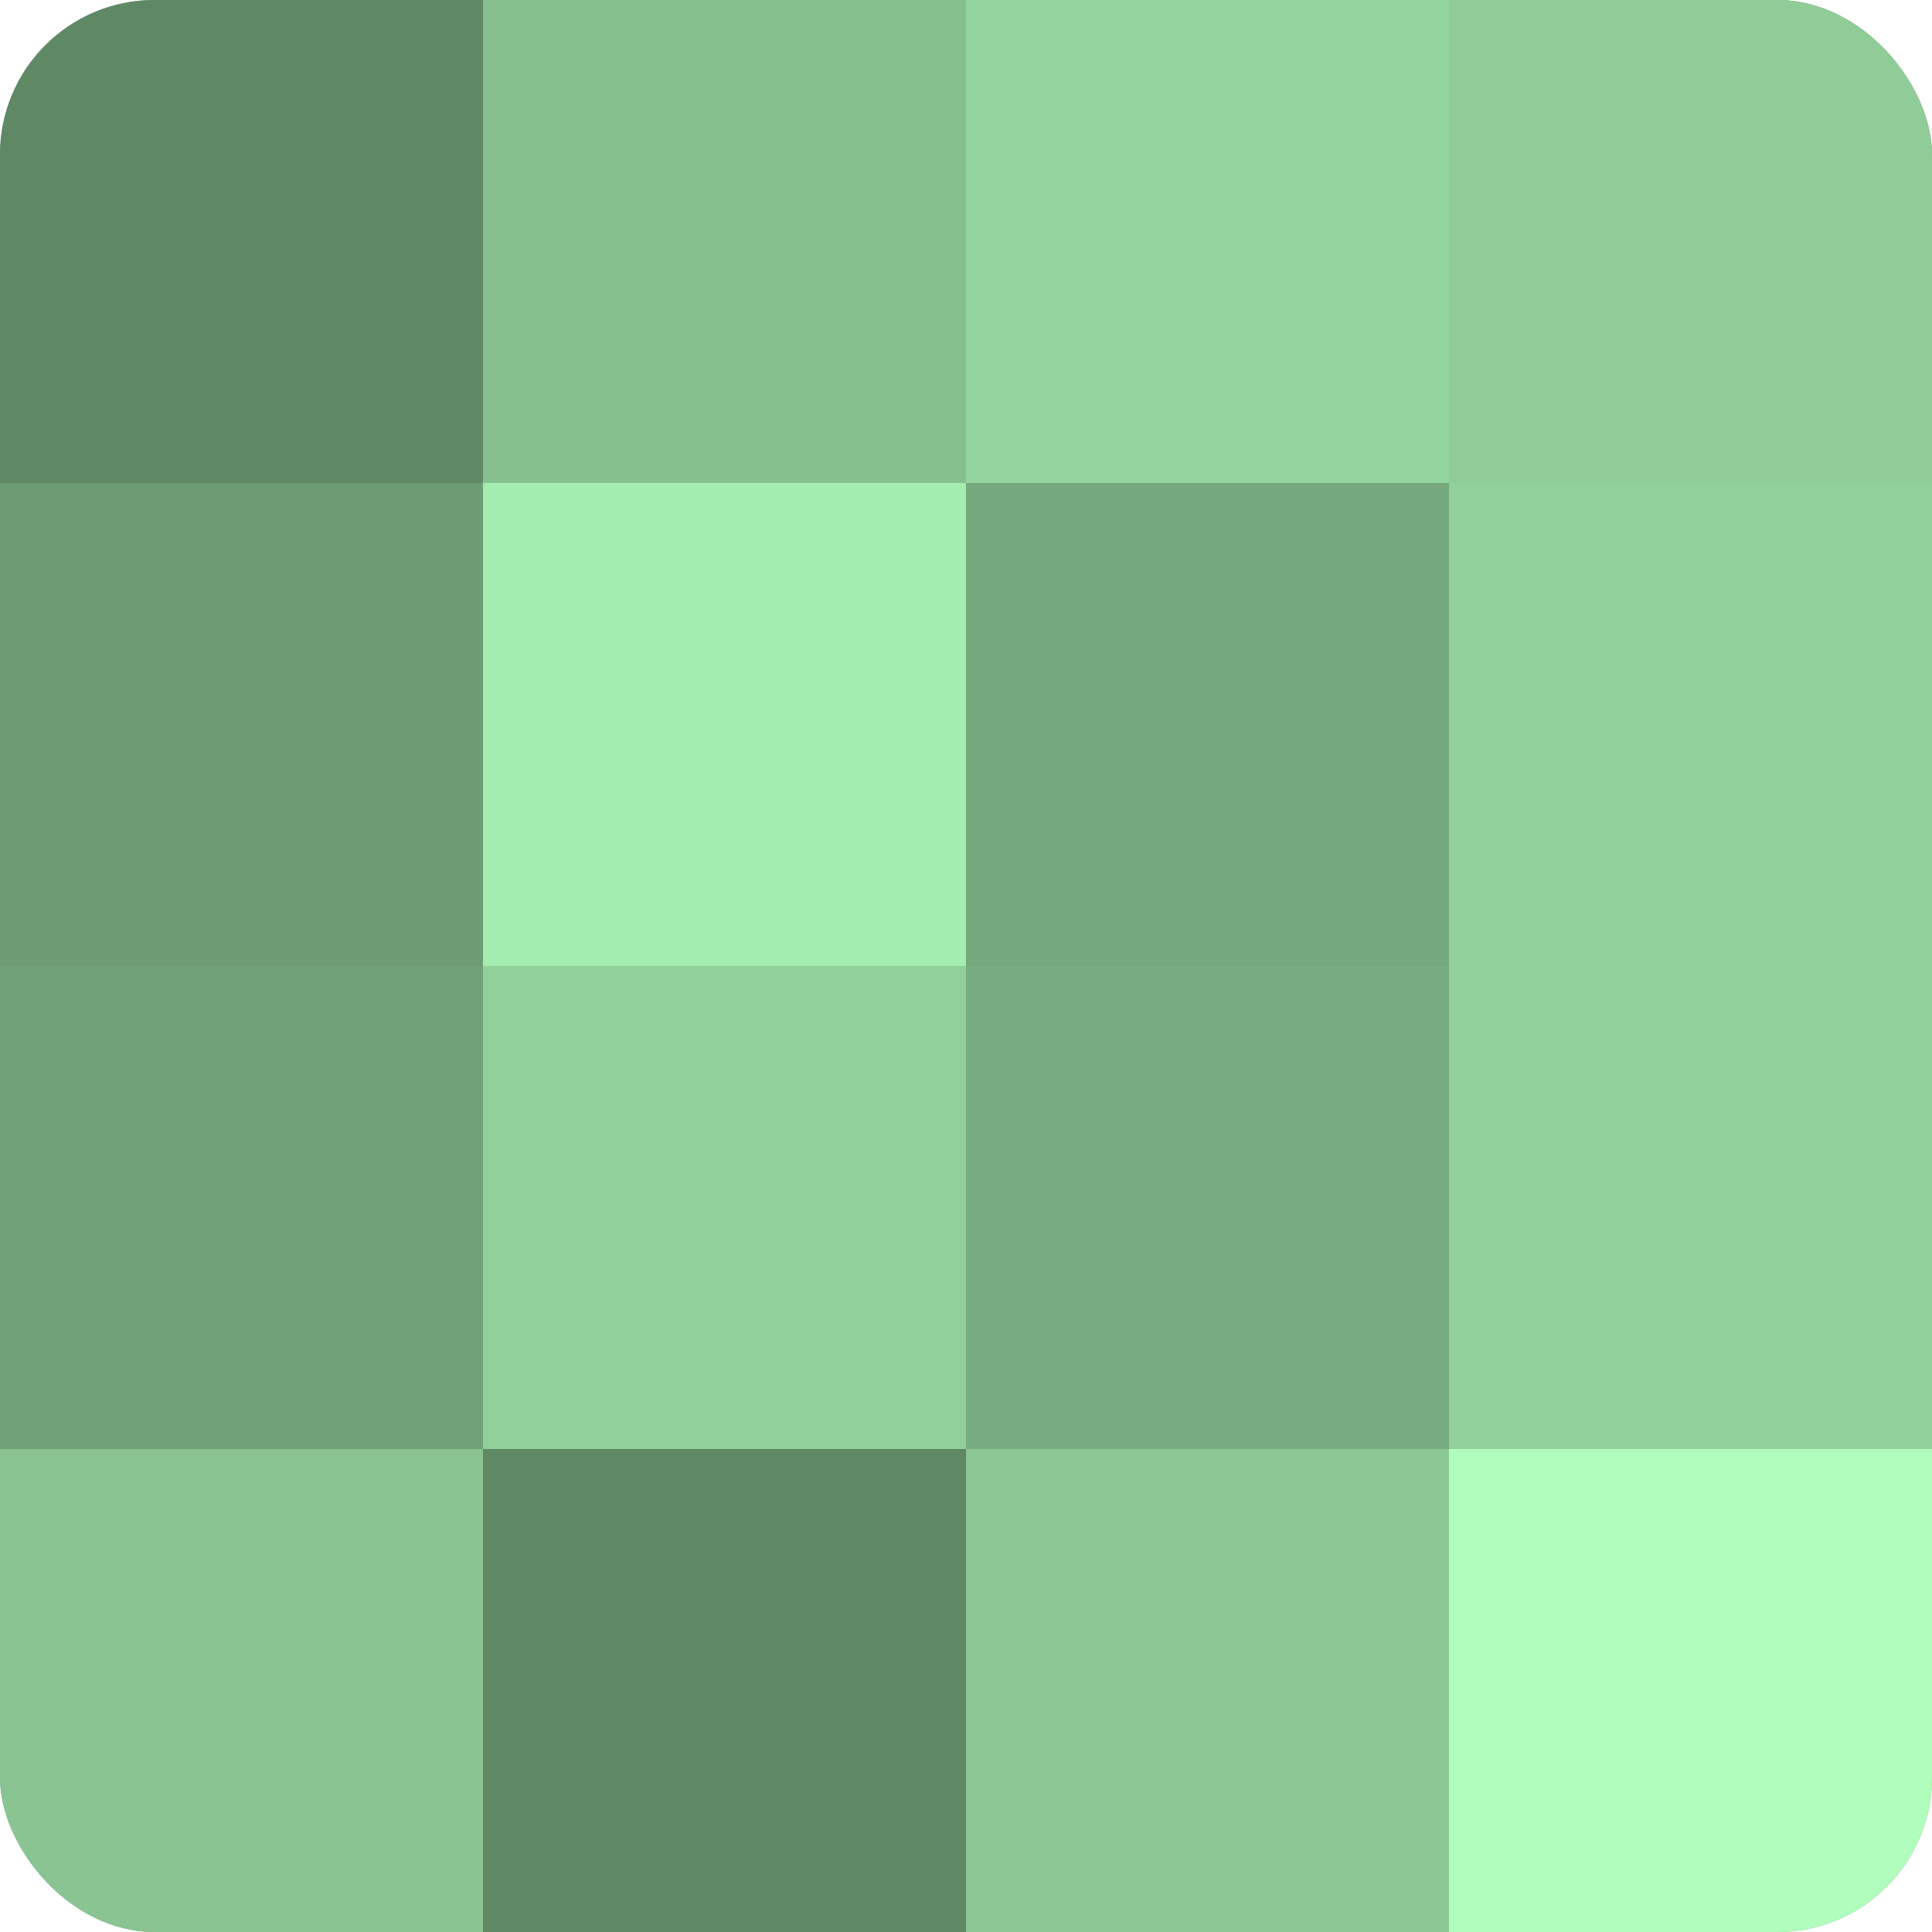 <?xml version="1.0" encoding="UTF-8"?>
<svg xmlns="http://www.w3.org/2000/svg" width="80" height="80" viewBox="0 0 100 100" preserveAspectRatio="xMidYMid meet"><defs><clipPath id="c" width="100" height="100"><rect width="100" height="100" rx="8" ry="8"/></clipPath></defs><g clip-path="url(#c)"><rect width="100" height="100" fill="#70a077"/><rect width="25" height="25" fill="#5f8865"/><rect y="25" width="25" height="25" fill="#6d9c74"/><rect y="50" width="25" height="25" fill="#70a077"/><rect y="75" width="25" height="25" fill="#89c492"/><rect x="25" width="25" height="25" fill="#86c08f"/><rect x="25" y="25" width="25" height="25" fill="#a5ecb0"/><rect x="25" y="50" width="25" height="25" fill="#92d09b"/><rect x="25" y="75" width="25" height="25" fill="#5f8865"/><rect x="50" width="25" height="25" fill="#94d49e"/><rect x="50" y="25" width="25" height="25" fill="#76a87d"/><rect x="50" y="50" width="25" height="25" fill="#78ac80"/><rect x="50" y="75" width="25" height="25" fill="#8cc895"/><rect x="75" width="25" height="25" fill="#8fcc98"/><rect x="75" y="25" width="25" height="25" fill="#92d09b"/><rect x="75" y="50" width="25" height="25" fill="#92d09b"/><rect x="75" y="75" width="25" height="25" fill="#b0fcbc"/></g></svg>
